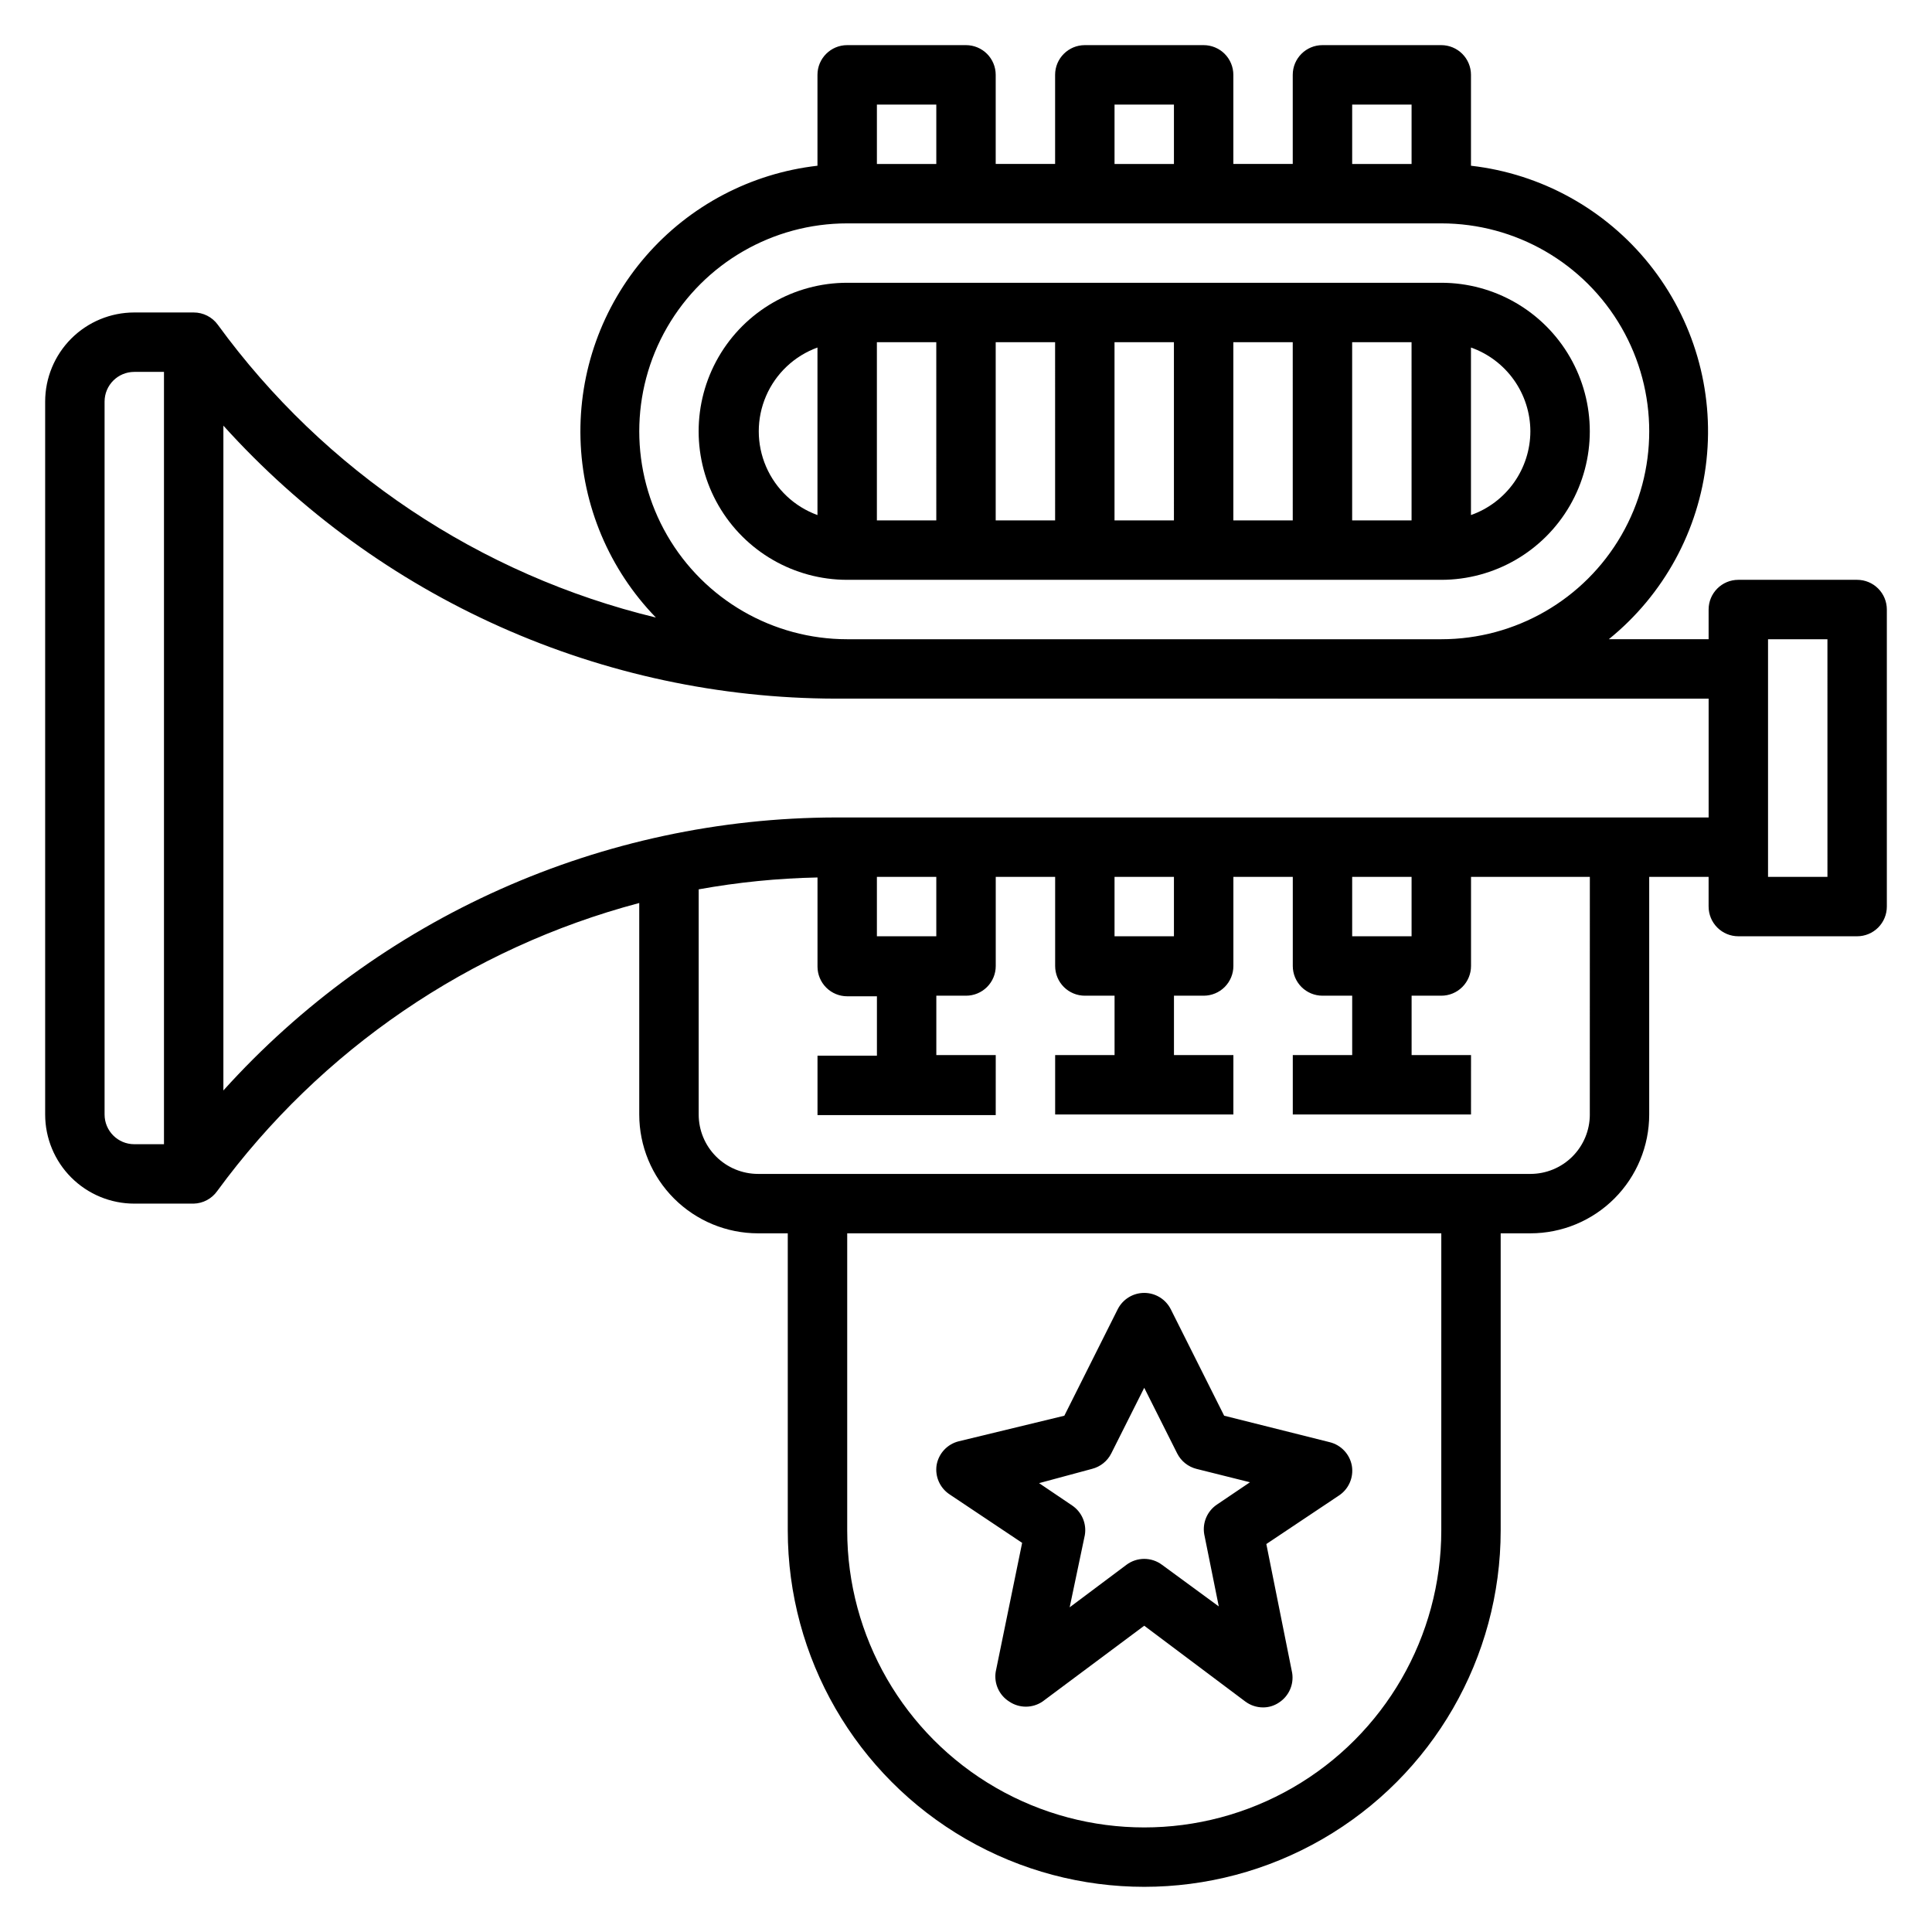 <?xml version="1.0" encoding="UTF-8"?>
<!-- Uploaded to: ICON Repo, www.svgrepo.com, Generator: ICON Repo Mixer Tools -->
<svg fill="#000000" width="800px" height="800px" version="1.1" viewBox="144 144 512 512" xmlns="http://www.w3.org/2000/svg">
 <g>
  <path d="m636.16 297.66h-31.488c-4.348 0-7.871 3.523-7.871 7.871v7.871h-26.453c14.559-11.773 23.867-28.832 25.887-47.445 2.019-18.613-3.414-37.27-15.105-51.895-11.695-14.621-28.703-24.02-47.305-26.141v-24.09c0-2.086-0.832-4.09-2.309-5.566-1.477-1.473-3.477-2.305-5.566-2.305h-31.488c-4.348 0-7.871 3.523-7.871 7.871v23.617h-15.742v-23.617c0-2.086-0.832-4.09-2.305-5.566-1.477-1.473-3.481-2.305-5.566-2.305h-31.488c-4.348 0-7.875 3.523-7.875 7.871v23.617h-15.742v-23.617c0-2.086-0.828-4.09-2.305-5.566-1.477-1.473-3.481-2.305-5.566-2.305h-31.488c-4.348 0-7.875 3.523-7.875 7.871v24.09c-17.625 2.008-33.859 10.559-45.488 23.957-11.629 13.398-17.805 30.672-17.312 48.406 0.492 17.734 7.625 34.641 19.98 47.371-46.684-11.289-87.836-38.797-116.11-77.617-1.488-2.035-3.859-3.234-6.379-3.231h-15.742c-6.262 0-12.27 2.488-16.699 6.918-4.43 4.43-6.918 10.438-6.918 16.699v188.93c0 6.262 2.488 12.27 6.918 16.699 4.43 4.43 10.438 6.918 16.699 6.918h15.742c2.481-0.062 4.785-1.289 6.219-3.309 27.453-37.5 66.938-64.453 111.86-76.359v56.051c0 8.352 3.316 16.359 9.223 22.266 5.906 5.902 13.914 9.223 22.266 9.223h7.871v78.719c0 33.75 18.004 64.934 47.234 81.809 29.227 16.875 65.234 16.875 94.461 0 29.23-16.875 47.234-48.059 47.234-81.809v-78.719h7.871c8.352 0 16.359-3.32 22.266-9.223 5.906-5.906 9.223-13.914 9.223-22.266v-62.977h15.742v7.871h0.004c0 2.09 0.828 4.09 2.305 5.566 1.477 1.477 3.477 2.305 5.566 2.305h31.488c2.086 0 4.09-0.828 5.566-2.305 1.477-1.477 2.305-3.477 2.305-5.566v-78.719c0-2.09-0.828-4.09-2.305-5.566-1.477-1.477-3.481-2.305-5.566-2.305zm-133.82-125.95h15.742v15.742h-15.742zm-62.977 0h15.742v15.742h-15.742zm-47.234 0v15.742h-15.742v-15.742zm-23.613 31.488h157.44c19.688 0 37.879 10.5 47.723 27.551s9.844 38.055 0 55.105c-9.844 17.047-28.035 27.551-47.723 27.551h-157.44c-19.688 0-37.879-10.504-47.723-27.551-9.844-17.051-9.844-38.055 0-55.105s28.035-27.551 47.723-27.551zm-181.06 244.03h-7.871c-4.348 0-7.871-3.523-7.871-7.871v-188.93c0-4.348 3.523-7.871 7.871-7.871h7.871zm338.5 102.34c0 28.125-15.004 54.113-39.359 68.176-24.355 14.059-54.363 14.059-78.719 0-24.355-14.062-39.359-40.051-39.359-68.176v-78.719h157.44zm39.359-110.21h0.004c0 4.176-1.66 8.18-4.613 11.133-2.953 2.953-6.957 4.609-11.133 4.609h-204.67c-4.176 0-8.18-1.656-11.133-4.609-2.953-2.953-4.613-6.957-4.613-11.133v-59.672c10.398-1.879 20.926-2.934 31.488-3.148v23.617c0 2.086 0.832 4.09 2.309 5.566 1.477 1.477 3.477 2.305 5.566 2.305h7.871v15.742l-15.746 0.004v15.742h47.23l0.004-15.902h-15.746v-15.742h7.875c2.086 0 4.09-0.828 5.566-2.305 1.477-1.477 2.305-3.481 2.305-5.566v-23.617h15.742v23.617c0 2.086 0.832 4.09 2.309 5.566 1.477 1.477 3.477 2.305 5.566 2.305h7.871v15.742h-15.746v15.742h47.23l0.004-15.742h-15.746v-15.742h7.875c2.086 0 4.09-0.828 5.566-2.305 1.473-1.477 2.305-3.481 2.305-5.566v-23.617h15.742v23.617c0 2.086 0.832 4.09 2.305 5.566 1.477 1.477 3.481 2.305 5.566 2.305h7.871v15.742h-15.742v15.742h47.23l0.004-15.742h-15.746v-15.742h7.871c2.09 0 4.09-0.828 5.566-2.305 1.477-1.477 2.309-3.481 2.309-5.566v-23.617h31.488zm-188.93-47.234v-15.742h15.742v15.742zm62.977 0v-15.742h15.742v15.742zm62.977 0v-15.742h15.742v15.742zm94.465-62.977v31.488h-231.44c-30.582 0.074-60.812 6.547-88.742 19.008-27.93 12.461-52.941 30.629-73.422 53.336v-176.18c20.48 22.711 45.492 40.879 73.422 53.34 27.93 12.461 58.16 18.934 88.742 19.004zm31.488 47.23-15.746 0.004v-62.977h15.742z"/>
  <path d="m368.51 297.66h157.44c14.062 0 27.059-7.504 34.09-19.684 7.031-12.176 7.031-27.18 0-39.359-7.031-12.176-20.027-19.68-34.09-19.68h-157.44c-14.062 0-27.059 7.504-34.09 19.68-7.031 12.18-7.031 27.184 0 39.359 7.031 12.18 20.027 19.684 34.09 19.684zm149.57-15.742-15.746-0.004v-47.23h15.742zm-31.488 0-15.746-0.004v-47.23h15.742zm-31.488 0-15.746-0.004v-47.23h15.742zm-31.488 0-15.746-0.004v-47.23h15.742zm-31.488 0-15.746-0.004v-47.23h15.742zm157.44-23.617-0.004-0.004c-0.012 4.875-1.535 9.621-4.352 13.598-2.82 3.973-6.797 6.981-11.391 8.602v-44.398c4.594 1.625 8.57 4.629 11.391 8.605 2.816 3.973 4.34 8.723 4.352 13.594zm-188.93-22.203v44.398c-6.113-2.219-11.043-6.863-13.621-12.836-2.582-5.977-2.582-12.75 0-18.723 2.578-5.973 7.508-10.617 13.621-12.84z"/>
  <path d="m395.67 540.04 19.207 12.832-7.004 34.164c-0.492 3.094 0.898 6.188 3.543 7.871 2.68 1.836 6.215 1.836 8.895 0l26.922-20.074 26.766 20.074c1.363 1.023 3.019 1.574 4.723 1.574 1.484 0.008 2.938-0.43 4.172-1.258 2.644-1.688 4.035-4.777 3.543-7.875l-6.848-34.164 19.207-12.832c2.613-1.703 3.969-4.793 3.465-7.871-0.539-3.086-2.859-5.559-5.906-6.297l-27.945-7.008-14.168-28.262v0.004c-1.348-2.629-4.055-4.285-7.008-4.285s-5.66 1.656-7.008 4.285l-14.168 28.262-27.945 6.766c-3.047 0.738-5.363 3.211-5.902 6.301-0.477 3.051 0.879 6.098 3.461 7.793zm37.707-6.769c2.219-0.559 4.09-2.051 5.117-4.094l8.738-17.398 8.738 17.398c1.031 2.043 2.898 3.535 5.117 4.094l14.168 3.543-8.738 5.902c-2.582 1.727-3.906 4.809-3.383 7.871l3.856 19.129-15.035-11.02c-2.797-2.102-6.648-2.102-9.445 0l-15.035 11.258 4.016-19.129c0.523-3.062-0.805-6.148-3.387-7.875l-8.738-5.902z"/>
 </g>
</svg>